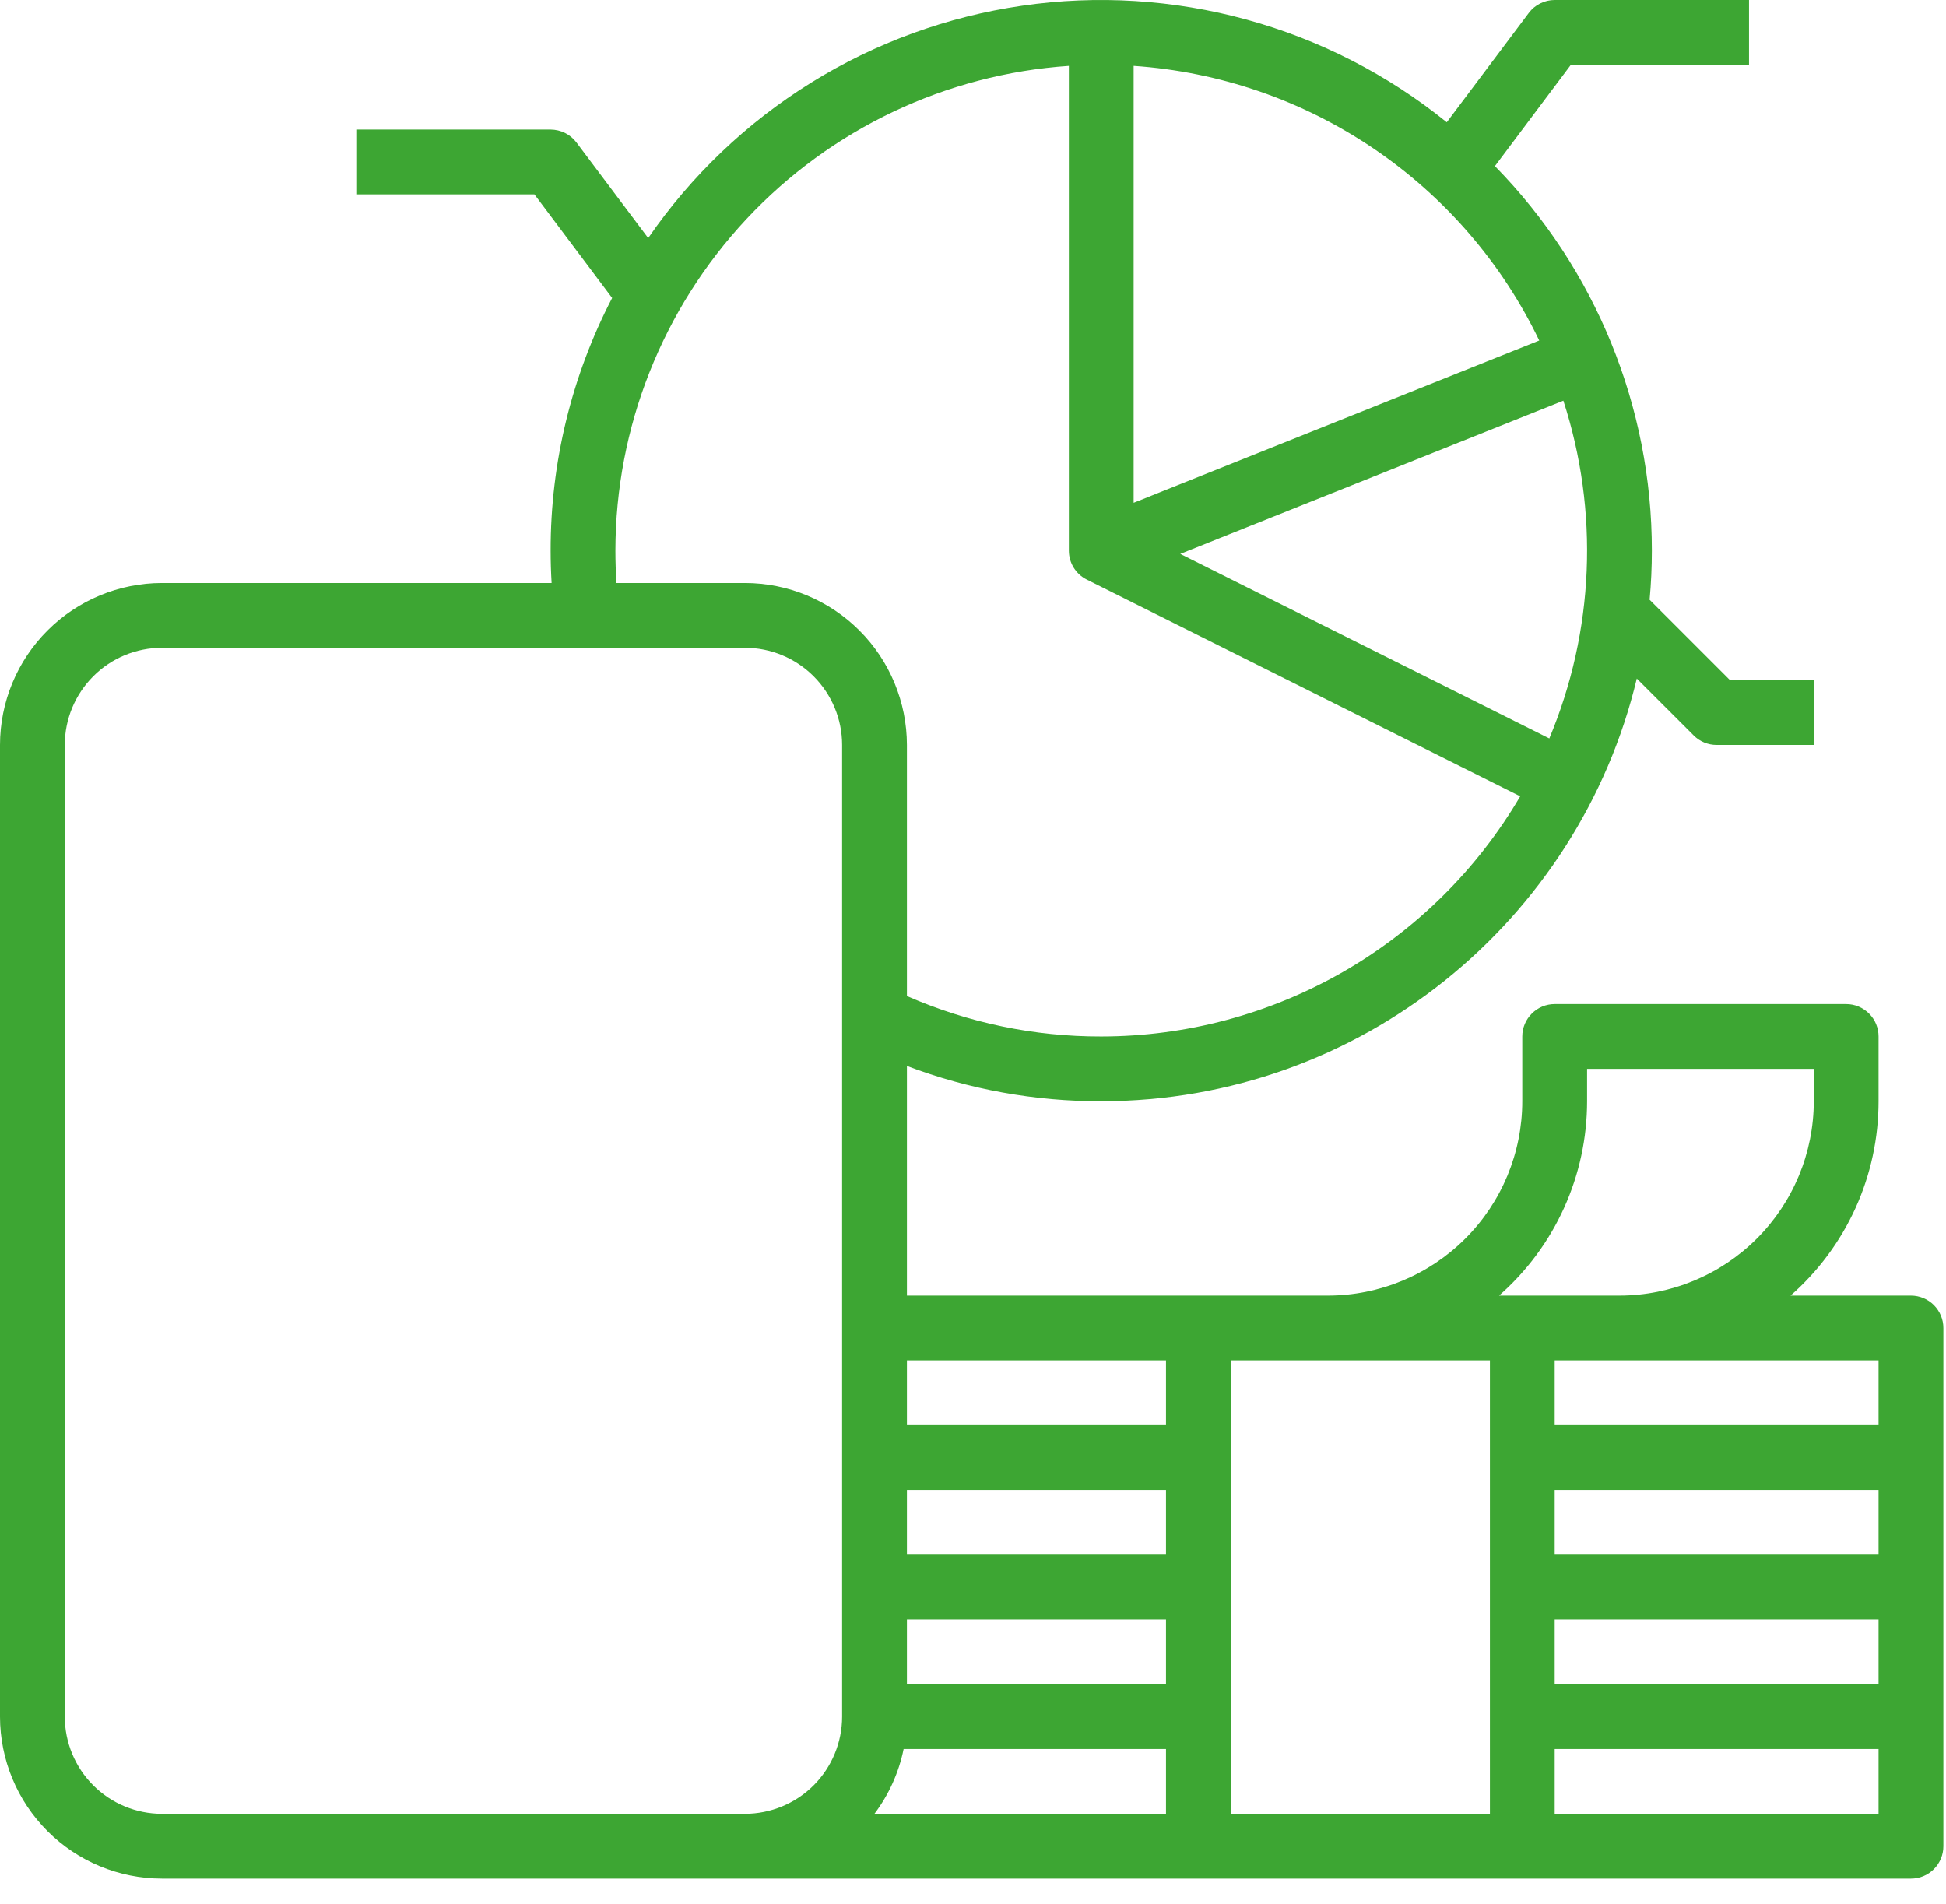 <?xml version="1.0" encoding="UTF-8"?> <svg xmlns="http://www.w3.org/2000/svg" width="46" height="45" viewBox="0 0 46 45" fill="none"><path d="M45.172 30.625H42.326C42.98 30.051 43.503 29.345 43.862 28.553C44.221 27.761 44.406 26.901 44.406 26.031V24.5C44.406 24.297 44.326 24.102 44.182 23.959C44.038 23.815 43.844 23.734 43.641 23.734H36.75C36.547 23.734 36.352 23.815 36.209 23.959C36.065 24.102 35.984 24.297 35.984 24.5V26.031C35.983 27.249 35.499 28.417 34.637 29.278C33.776 30.139 32.608 30.624 31.391 30.625H21.438V25.197C22.905 25.752 24.462 26.035 26.031 26.031C32.167 26.031 37.324 21.763 38.691 16.04L40.037 17.385C40.18 17.529 40.375 17.609 40.578 17.609H42.875V16.078H40.895L38.994 14.177C39.029 13.794 39.047 13.407 39.047 13.016C39.049 9.617 37.717 6.353 35.337 3.926L37.133 1.531H41.344V2.69313e-06H36.75C36.631 5.81301e-06 36.514 0.028 36.408 0.081C36.301 0.134 36.209 0.211 36.138 0.306L34.199 2.89C32.807 1.764 31.196 0.938 29.469 0.464C27.742 -0.01 25.935 -0.123 24.163 0.135C22.39 0.392 20.69 1.012 19.169 1.957C17.647 2.903 16.338 4.152 15.322 5.627L13.628 3.369C13.557 3.274 13.464 3.196 13.358 3.143C13.252 3.09 13.134 3.063 13.016 3.062H8.422V4.594H12.633L14.47 7.043C13.512 8.888 13.013 10.937 13.016 13.016C13.016 13.271 13.024 13.526 13.039 13.781H3.828C2.813 13.782 1.84 14.186 1.123 14.904C0.405 15.621 0.001 16.595 0 17.609V40.578C0.001 41.593 0.405 42.566 1.123 43.284C1.84 44.001 2.813 44.405 3.828 44.406H45.172C45.375 44.406 45.57 44.326 45.713 44.182C45.857 44.038 45.938 43.844 45.938 43.641V31.391C45.938 31.188 45.857 30.993 45.713 30.849C45.57 30.706 45.375 30.625 45.172 30.625ZM44.406 32.156V33.688H36.75V32.156H44.406ZM36.75 38.281H44.406V39.812H36.75V38.281ZM36.75 36.75V35.219H44.406V36.75H36.75ZM37.516 26.031V25.266H42.875V26.031C42.874 27.249 42.389 28.417 41.528 29.278C40.667 30.139 39.499 30.624 38.281 30.625H35.435C36.089 30.051 36.613 29.345 36.971 28.553C37.33 27.761 37.516 26.901 37.516 26.031ZM35.219 32.156V42.875H29.094V32.156H35.219ZM21.438 35.219H27.562V36.75H21.438V35.219ZM21.438 38.281H27.562V39.812H21.438V38.281ZM21.36 41.344H27.562V42.875H20.67C21.011 42.422 21.247 41.899 21.36 41.344ZM27.562 32.156V33.688H21.438V32.156H27.562ZM36.623 17.455L27.899 13.093L36.955 9.471C37.804 12.086 37.686 14.919 36.623 17.455ZM26.797 1.557C28.826 1.695 30.783 2.369 32.467 3.509C34.152 4.65 35.504 6.216 36.385 8.049L26.797 11.885V1.557ZM14.547 13.016C14.55 10.103 15.659 7.301 17.648 5.174C19.638 3.048 22.36 1.755 25.266 1.557V13.016C25.266 13.158 25.305 13.297 25.38 13.418C25.455 13.539 25.562 13.637 25.689 13.7L35.935 18.823C34.922 20.551 33.475 21.983 31.738 22.979C30.001 23.974 28.034 24.499 26.031 24.5C24.45 24.504 22.886 24.178 21.438 23.544V17.609C21.436 16.595 21.033 15.621 20.315 14.904C19.597 14.186 18.624 13.782 17.609 13.781H14.573C14.556 13.526 14.547 13.271 14.547 13.016ZM3.828 42.875C3.219 42.874 2.635 42.632 2.205 42.202C1.774 41.771 1.532 41.187 1.531 40.578V17.609C1.532 17 1.774 16.417 2.205 15.986C2.635 15.555 3.219 15.313 3.828 15.312H17.609C18.218 15.313 18.802 15.555 19.233 15.986C19.663 16.417 19.906 17 19.906 17.609V40.578C19.906 41.187 19.663 41.771 19.233 42.202C18.802 42.632 18.218 42.874 17.609 42.875H3.828ZM36.75 42.875V41.344H44.406V42.875H36.75Z" fill="#3DA633"></path></svg> 
